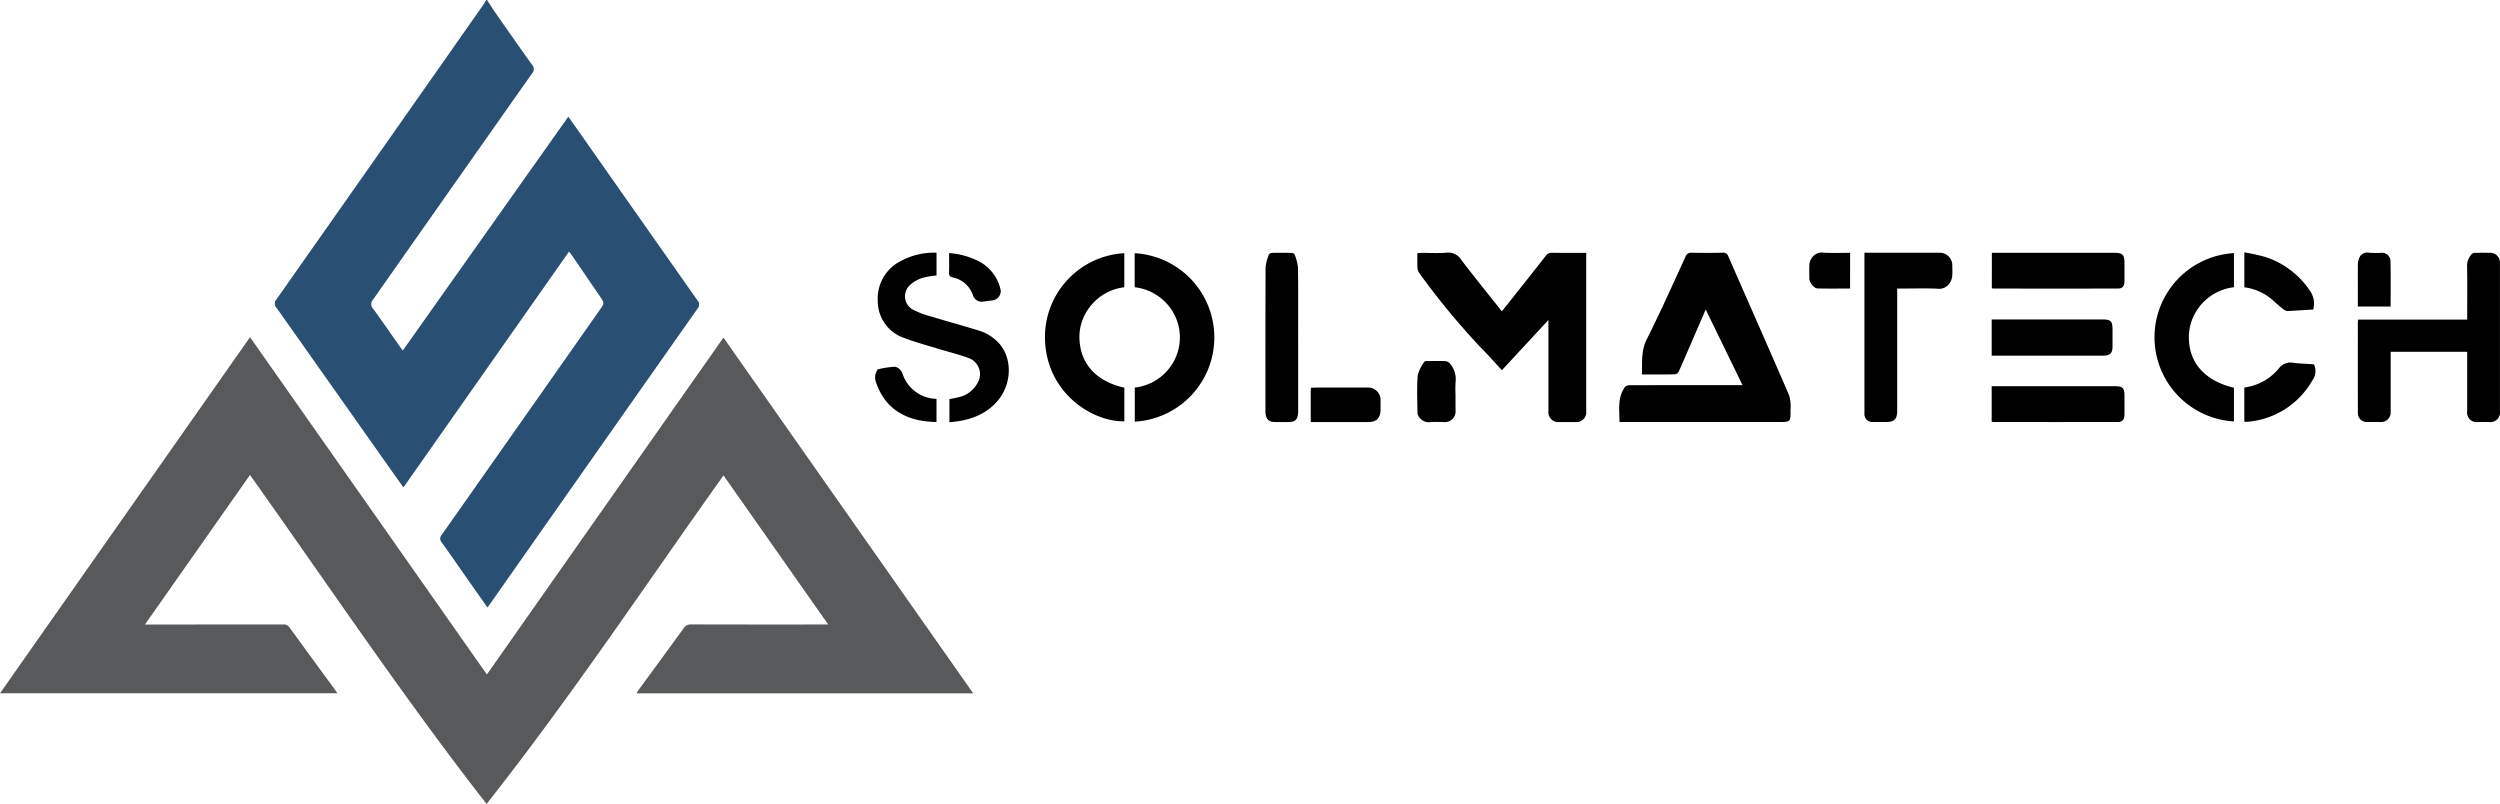 <svg id="principal-logo" xmlns="http://www.w3.org/2000/svg" xmlns:xlink="http://www.w3.org/1999/xlink" width="448.405" height="144.199" viewBox="0 0 448.405 144.199">
  <defs>
    <clipPath id="clip-path">
      <rect id="Rectángulo_160" data-name="Rectángulo 160" width="448.405" height="144.199" fill="none"/>
    </clipPath>
    <clipPath id="clip-path-2">
      <rect id="Rectángulo_158" data-name="Rectángulo 158" width="76.104" height="108.96" fill="none"/>
    </clipPath>
    <clipPath id="clip-path-3">
      <rect id="Rectángulo_159" data-name="Rectángulo 159" width="174.561" height="83.719" fill="none"/>
    </clipPath>
  </defs>
  <g id="Grupo_212" data-name="Grupo 212" clip-path="url(#clip-path)">
    <g id="Grupo_208" data-name="Grupo 208" transform="translate(49.294)" style="isolation: isolate">
      <g id="Grupo_207" data-name="Grupo 207">
        <g id="Grupo_206" data-name="Grupo 206" clip-path="url(#clip-path-2)">
          <path id="Trazado_347" data-name="Trazado 347" d="M169.039,0c.555.841,1.092,1.694,1.669,2.52,2.128,3.046,4.253,6.094,6.422,9.111a1.111,1.111,0,0,1-.008,1.533q-14.262,20.262-28.5,40.538a1.2,1.2,0,0,0-.016,1.66c1.591,2.181,3.118,4.408,4.671,6.616.183.26.378.512.658.89l29.686-41.942c.754,1.065,1.447,2.036,2.132,3.012Q196.254,38.9,206.772,53.855a1.1,1.1,0,0,1,.017,1.517q-18.6,26.43-37.153,52.886c-.151.215-.314.423-.521.7-1.315-1.872-2.588-3.682-3.859-5.495-1.442-2.057-2.861-4.131-4.335-6.166a1.007,1.007,0,0,1,.014-1.4Q175.1,75.771,189.242,55.618c.872-1.241.879-1.24.027-2.492q-2.5-3.678-5.017-7.351c-.131-.192-.287-.367-.507-.647l-29.7,42.3c-1.06-1.5-2.078-2.928-3.091-4.363q-9.821-13.925-19.657-27.84a1.144,1.144,0,0,1,.017-1.59Q149.927,27.172,168.5.679a7.009,7.009,0,0,0,.376-.68Z" transform="translate(-130.982 0.001)" fill="#294f73"/>
        </g>
      </g>
    </g>
    <g id="Grupo_211" data-name="Grupo 211" transform="translate(0 60.479)" style="isolation: isolate">
      <g id="Grupo_210" data-name="Grupo 210">
        <g id="Grupo_209" data-name="Grupo 209" clip-path="url(#clip-path-3)">
          <path id="Trazado_348" data-name="Trazado 348" d="M44.847,160.7l42.482,60.5,42.43-60.425,44.8,63.809H114.176c.122-.207.216-.408.344-.583,2.7-3.691,5.408-7.373,8.088-11.076a1.511,1.511,0,0,1,1.385-.706q11.677.033,23.354.014h1.2L129.771,185.49c-14.09,19.791-27.495,39.929-42.5,58.933-14.884-19.091-28.344-39.189-42.433-59.011L26,212.237h1.245q11.757,0,23.515-.006a1.231,1.231,0,0,1,1.156.514c2.759,3.812,5.545,7.6,8.321,11.4.078.106.143.221.277.429H0L44.847,160.7" transform="translate(0 -160.703)" fill="#58595a"/>
        </g>
      </g>
    </g>
    <path id="Trazado_349" data-name="Trazado 349" d="M775.774,142.289c.058-2.221-.166-4.27.875-6.336,2.451-4.864,4.662-9.85,6.942-14.8a1.047,1.047,0,0,1,1.148-.708c1.845.041,3.691.032,5.536,0a.879.879,0,0,1,.966.6c3.643,8.319,7.326,16.622,10.927,24.959a7.255,7.255,0,0,1,.256,2.671c.033,2.132.011,2.132-2.1,2.132h-28.57c-.023-2.2-.388-4.373.979-6.284a1.22,1.22,0,0,1,.882-.312q9.549-.026,19.1-.013h1.1l-6.6-13.563c-.99,2.282-1.913,4.407-2.834,6.533-.658,1.52-1.3,3.049-1.985,4.555a.972.972,0,0,1-.649.532c-1.948.042-3.9.024-5.966.024" transform="translate(-481.273 -75.117)"/>
    <path id="Trazado_350" data-name="Trazado 350" d="M705.777,120.413v.909q0,13.754,0,27.509a1.764,1.764,0,0,1-1.962,1.936h-2.888A1.763,1.763,0,0,1,699,148.8q0-7.619,0-15.238v-1.1l-8.349,9.009c-1.266-1.365-2.439-2.711-3.7-3.97a132.212,132.212,0,0,1-11.12-13.466,1.779,1.779,0,0,1-.323-.94c-.044-.849-.015-1.7-.015-2.623.316-.02.572-.049.828-.049,1.471,0,2.95.094,4.41-.032a2.719,2.719,0,0,1,2.642,1.3c2.349,3.081,4.792,6.09,7.268,9.214.349-.432.664-.815.971-1.2,2.307-2.913,4.62-5.821,6.912-8.746a1.275,1.275,0,0,1,1.143-.55c2,.029,4,.012,6.11.012" transform="translate(-421.27 -75.069)"/>
    <path id="Trazado_351" data-name="Trazado 351" d="M1143.346,132.459c0-3.36.032-6.567-.021-9.774a3.136,3.136,0,0,1,.855-2,.914.914,0,0,1,.637-.2c.882-.022,1.766-.01,2.648-.009a1.756,1.756,0,0,1,1.758,1.63c.014.159,0,.321,0,.481q0,13.156,0,26.312a1.719,1.719,0,0,1-1.943,1.932h-2.006a1.7,1.7,0,0,1-1.931-1.934q0-4.893,0-9.786v-.881h-13.725v.9q0,4.933,0,9.867a1.709,1.709,0,0,1-1.807,1.834q-1.2,0-2.407,0a1.594,1.594,0,0,1-1.668-1.606q-.01-8.142,0-16.284c0-.13.023-.259.045-.485Z" transform="translate(-700.825 -75.136)"/>
    <path id="Trazado_352" data-name="Trazado 352" d="M894.429,126.9v1.1q0,10.461,0,20.922c0,1.362-.554,1.913-1.911,1.913q-1.243,0-2.486,0a1.408,1.408,0,0,1-1.479-1.312,3.475,3.475,0,0,1,0-.4q0-13.948,0-27.9v-.745h.9q6.375,0,12.75,0a2.26,2.26,0,0,1,2.111,2.109c0,.721.048,1.447-.019,2.162a2.826,2.826,0,0,1-.422,1.127,2.267,2.267,0,0,1-2.3,1.041c-2.055-.082-4.115-.024-6.174-.024Z" transform="translate(-554.146 -75.142)"/>
    <path id="Trazado_353" data-name="Trazado 353" d="M428.865,120.434v4.08a16.531,16.531,0,0,0-2.541.445,5.829,5.829,0,0,0-2.063,1.14,2.727,2.727,0,0,0,.526,4.623,15.173,15.173,0,0,0,3.057,1.14c2.757.835,5.538,1.6,8.292,2.441a8.188,8.188,0,0,1,4.09,2.551c2.447,2.984,2.057,7.772-.928,10.731-2.219,2.2-5.022,3.015-8.118,3.256V146.7c.622-.131,1.25-.23,1.859-.4A4.948,4.948,0,0,0,436.1,144a3.074,3.074,0,0,0-1.537-4.692c-1.793-.672-3.672-1.11-5.507-1.673-1.987-.61-4-1.15-5.939-1.892a6.957,6.957,0,0,1-4.788-6.662,7.528,7.528,0,0,1,4.288-7.235,12.577,12.577,0,0,1,6.251-1.413" transform="translate(-260.889 -75.109)"/>
    <path id="Trazado_354" data-name="Trazado 354" d="M540.766,120.68a15.13,15.13,0,0,1,.025,30.212v-6.114a9.117,9.117,0,0,0,6.321-3.643,8.973,8.973,0,0,0-.447-11.253,9.189,9.189,0,0,0-5.9-3.1Z" transform="translate(-337.253 -75.263)"/>
    <path id="Trazado_355" data-name="Trazado 355" d="M1041.051,120.643v6.116a9.179,9.179,0,0,0-6.6,4.055,8.878,8.878,0,0,0-1.46,5.638c.265,4.182,3.144,7.177,8.057,8.335v6.041a15.118,15.118,0,0,1,.007-30.186" transform="translate(-640.365 -75.24)"/>
    <path id="Trazado_356" data-name="Trazado 356" d="M512.254,126.776a9.159,9.159,0,0,0-6.584,4.086,8.7,8.7,0,0,0-1.446,5.478c.281,4.34,3.157,7.382,8.035,8.446v6.035c-5.492.121-13.508-4.719-14.192-13.924a15.073,15.073,0,0,1,14.187-16.232Z" transform="translate(-310.595 -75.254)"/>
    <path id="Trazado_357" data-name="Trazado 357" d="M608.964,135.915q0,6.337,0,12.673c0,.214.014.429-.007.642-.116,1.2-.559,1.6-1.744,1.6h-2.327c-1.153,0-1.64-.431-1.78-1.593a5.436,5.436,0,0,1-.011-.641c0-8.5-.015-17,.026-25.507a7.977,7.977,0,0,1,.589-2.292.7.7,0,0,1,.548-.307q1.764-.042,3.53,0a.7.7,0,0,1,.546.307,8.582,8.582,0,0,1,.6,2.364c.058,4.25.027,8.5.027,12.753" transform="translate(-376.122 -75.132)"/>
    <path id="Trazado_358" data-name="Trazado 358" d="M949.219,190.431v-6.366h.858q10.631,0,21.261,0c1.375,0,1.695.323,1.7,1.706,0,1.149.014,2.3-.005,3.448-.014.851-.4,1.266-1.209,1.266q-11.112.011-22.224,0a3.107,3.107,0,0,1-.379-.055" transform="translate(-591.987 -114.793)"/>
    <path id="Trazado_359" data-name="Trazado 359" d="M949.3,120.486H971.3c1.44,0,1.781.347,1.784,1.806,0,1.122.014,2.245-.006,3.367-.015.873-.363,1.236-1.219,1.237q-11.106.01-22.213,0a2.86,2.86,0,0,1-.352-.049Z" transform="translate(-592.036 -75.142)"/>
    <path id="Trazado_360" data-name="Trazado 360" d="M949.225,158.745v-6.495h.875q9.509,0,19.017,0c1.485,0,1.777.3,1.779,1.785,0,1.07.012,2.139,0,3.208-.016,1.02-.44,1.439-1.469,1.5-.16.009-.321,0-.481,0H949.225Z" transform="translate(-591.991 -94.952)"/>
    <path id="Trazado_361" data-name="Trazado 361" d="M1082.112,173.1a2.819,2.819,0,0,1-.271,2.871,14.751,14.751,0,0,1-11.71,7.441,3.382,3.382,0,0,1-.507-.023v-6.126a9.668,9.668,0,0,0,6.294-3.544,2.551,2.551,0,0,1,2.36-.906c1.266.177,2.554.2,3.835.286" transform="translate(-667.079 -107.758)"/>
    <path id="Trazado_362" data-name="Trazado 362" d="M1081.993,130.524c-1.544.095-3.06.2-4.578.268a1.19,1.19,0,0,1-.71-.263c-.588-.458-1.164-.936-1.706-1.447a9.538,9.538,0,0,0-5.361-2.54v-6.27a38.01,38.01,0,0,1,3.776.828,15.342,15.342,0,0,1,7.916,5.951,4.037,4.037,0,0,1,.663,3.473" transform="translate(-667.088 -75.009)"/>
    <path id="Trazado_363" data-name="Trazado 363" d="M624.68,190.892c0-1.87,0-3.628,0-5.387,0-.234.026-.467.043-.758.3-.015.562-.038.823-.038q4.775,0,9.549,0a2.222,2.222,0,0,1,2.112,2.111c0,.588,0,1.176,0,1.765,0,1.6-.7,2.309-2.29,2.309H624.68" transform="translate(-389.586 -115.194)"/>
    <path id="Trazado_364" data-name="Trazado 364" d="M682.287,178.021v2.806a1.926,1.926,0,0,1-2.182,2.165c-.775,0-1.557-.061-2.324.017a2.1,2.1,0,0,1-1.957-.814,1.471,1.471,0,0,1-.362-.817c-.029-2.245-.126-4.5.04-6.73a6.908,6.908,0,0,1,1.19-2.463c.065-.117.385-.126.587-.128,1.069-.012,2.14-.036,3.207.015a1.253,1.253,0,0,1,.817.444,4.292,4.292,0,0,1,1,3.263,18.712,18.712,0,0,0-.016,2.243" transform="translate(-421.222 -107.294)"/>
    <path id="Trazado_365" data-name="Trazado 365" d="M428.05,180.541v4.149c-5.981-.065-9.493-2.79-10.942-7.4a2.479,2.479,0,0,1,.313-1.907c.022-.048.053-.122.089-.128a15.745,15.745,0,0,1,3.133-.47,1.951,1.951,0,0,1,1.294,1.174,6.546,6.546,0,0,0,6.112,4.583" transform="translate(-260.078 -109.004)"/>
    <path id="Trazado_366" data-name="Trazado 366" d="M1129.607,130.056h-5.879v-3.148c0-1.5-.01-2.992.008-4.487a2.732,2.732,0,0,1,.188-.918,1.544,1.544,0,0,1,1.839-1.1,15.538,15.538,0,0,0,2.082.018,1.532,1.532,0,0,1,1.739,1.5c.067,2.69.023,5.382.023,8.135" transform="translate(-700.82 -75.072)"/>
    <path id="Trazado_367" data-name="Trazado 367" d="M452.316,120.619a13.751,13.751,0,0,1,5.618,1.63,7.577,7.577,0,0,1,3.638,5.042,1.707,1.707,0,0,1-1.233,1.778c-.607.087-1.218.152-1.825.24a1.652,1.652,0,0,1-1.925-1.132,4.84,4.84,0,0,0-3.619-3.194c-.536-.122-.679-.342-.663-.857.034-1.143.01-2.287.01-3.507" transform="translate(-282.083 -75.225)"/>
    <path id="Trazado_368" data-name="Trazado 368" d="M869.6,126.845c-1.976,0-3.894.03-5.809-.016-.689-.017-1.5-1.077-1.5-1.788,0-.881-.035-1.764.018-2.641a2.323,2.323,0,0,1,.383-.982,2.173,2.173,0,0,1,2.233-1c1.539.084,3.085.022,4.68.022Z" transform="translate(-537.766 -75.093)"/>
  </g>
</svg>
